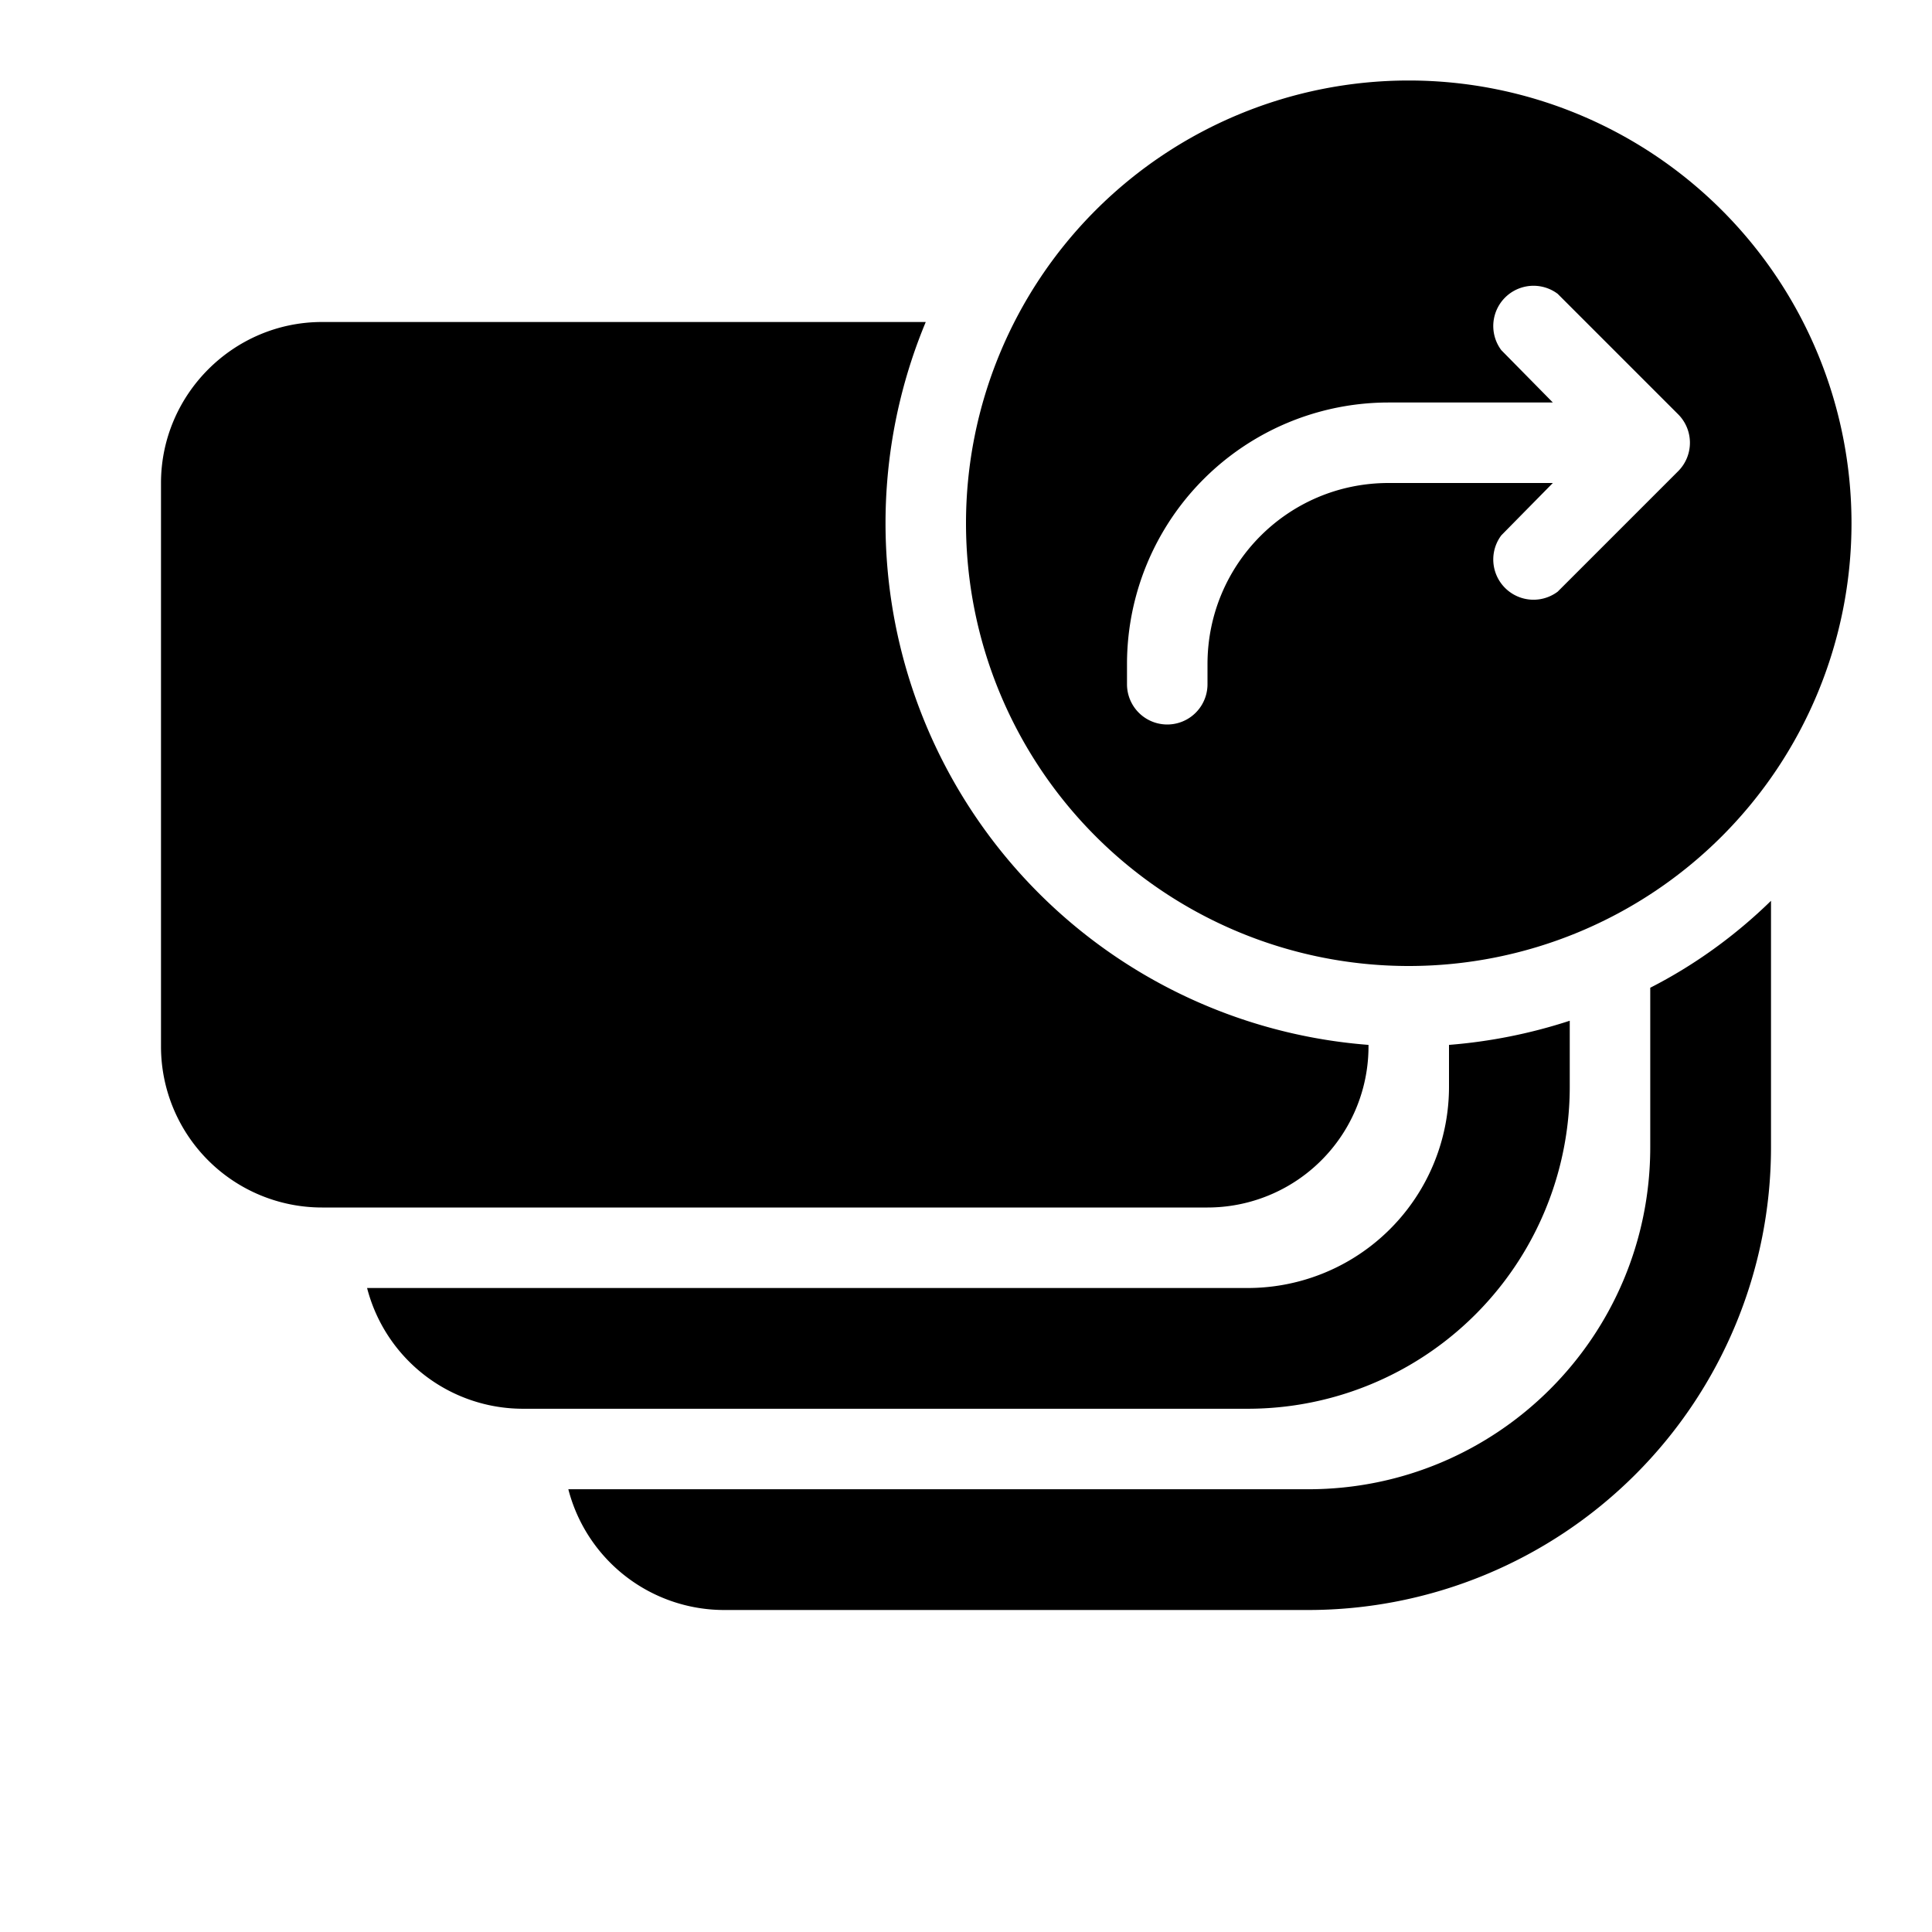 <svg fill="currentColor" viewBox="0 0 24 24"><path d="M17.5 12a5.5 5.5 0 1 1 0-11 5.5 5.5 0 0 1 0 11Zm1.85-8.35a.5.5 0 0 0-.7.7l.64.65h-2.04A3.25 3.25 0 0 0 14 8.25v.25a.5.5 0 0 0 1 0v-.25C15 7.01 16 6 17.25 6h2.04l-.64.65a.5.5 0 0 0 .7.7l1.5-1.5a.5.5 0 0 0 0-.7l-1.5-1.5ZM4 4h7.5a6.5 6.5 0 0 0 5.5 8.98V13a2 2 0 0 1-2 2H4a2 2 0 0 1-2-2V6c0-1.1.9-2 2-2Zm14 8.98a6.47 6.47 0 0 0 1.5-.3v.82a4 4 0 0 1-4 4h-9A2 2 0 0 1 4.56 16H15.5a2.5 2.5 0 0 0 2.5-2.5v-.52Zm4-1.79c-.44.43-.95.8-1.5 1.08v1.98c0 2.35-1.9 4.25-4.25 4.25H7.06A2 2 0 0 0 9 20h7.25A5.75 5.75 0 0 0 22 14.25v-3.06Z"/></svg>